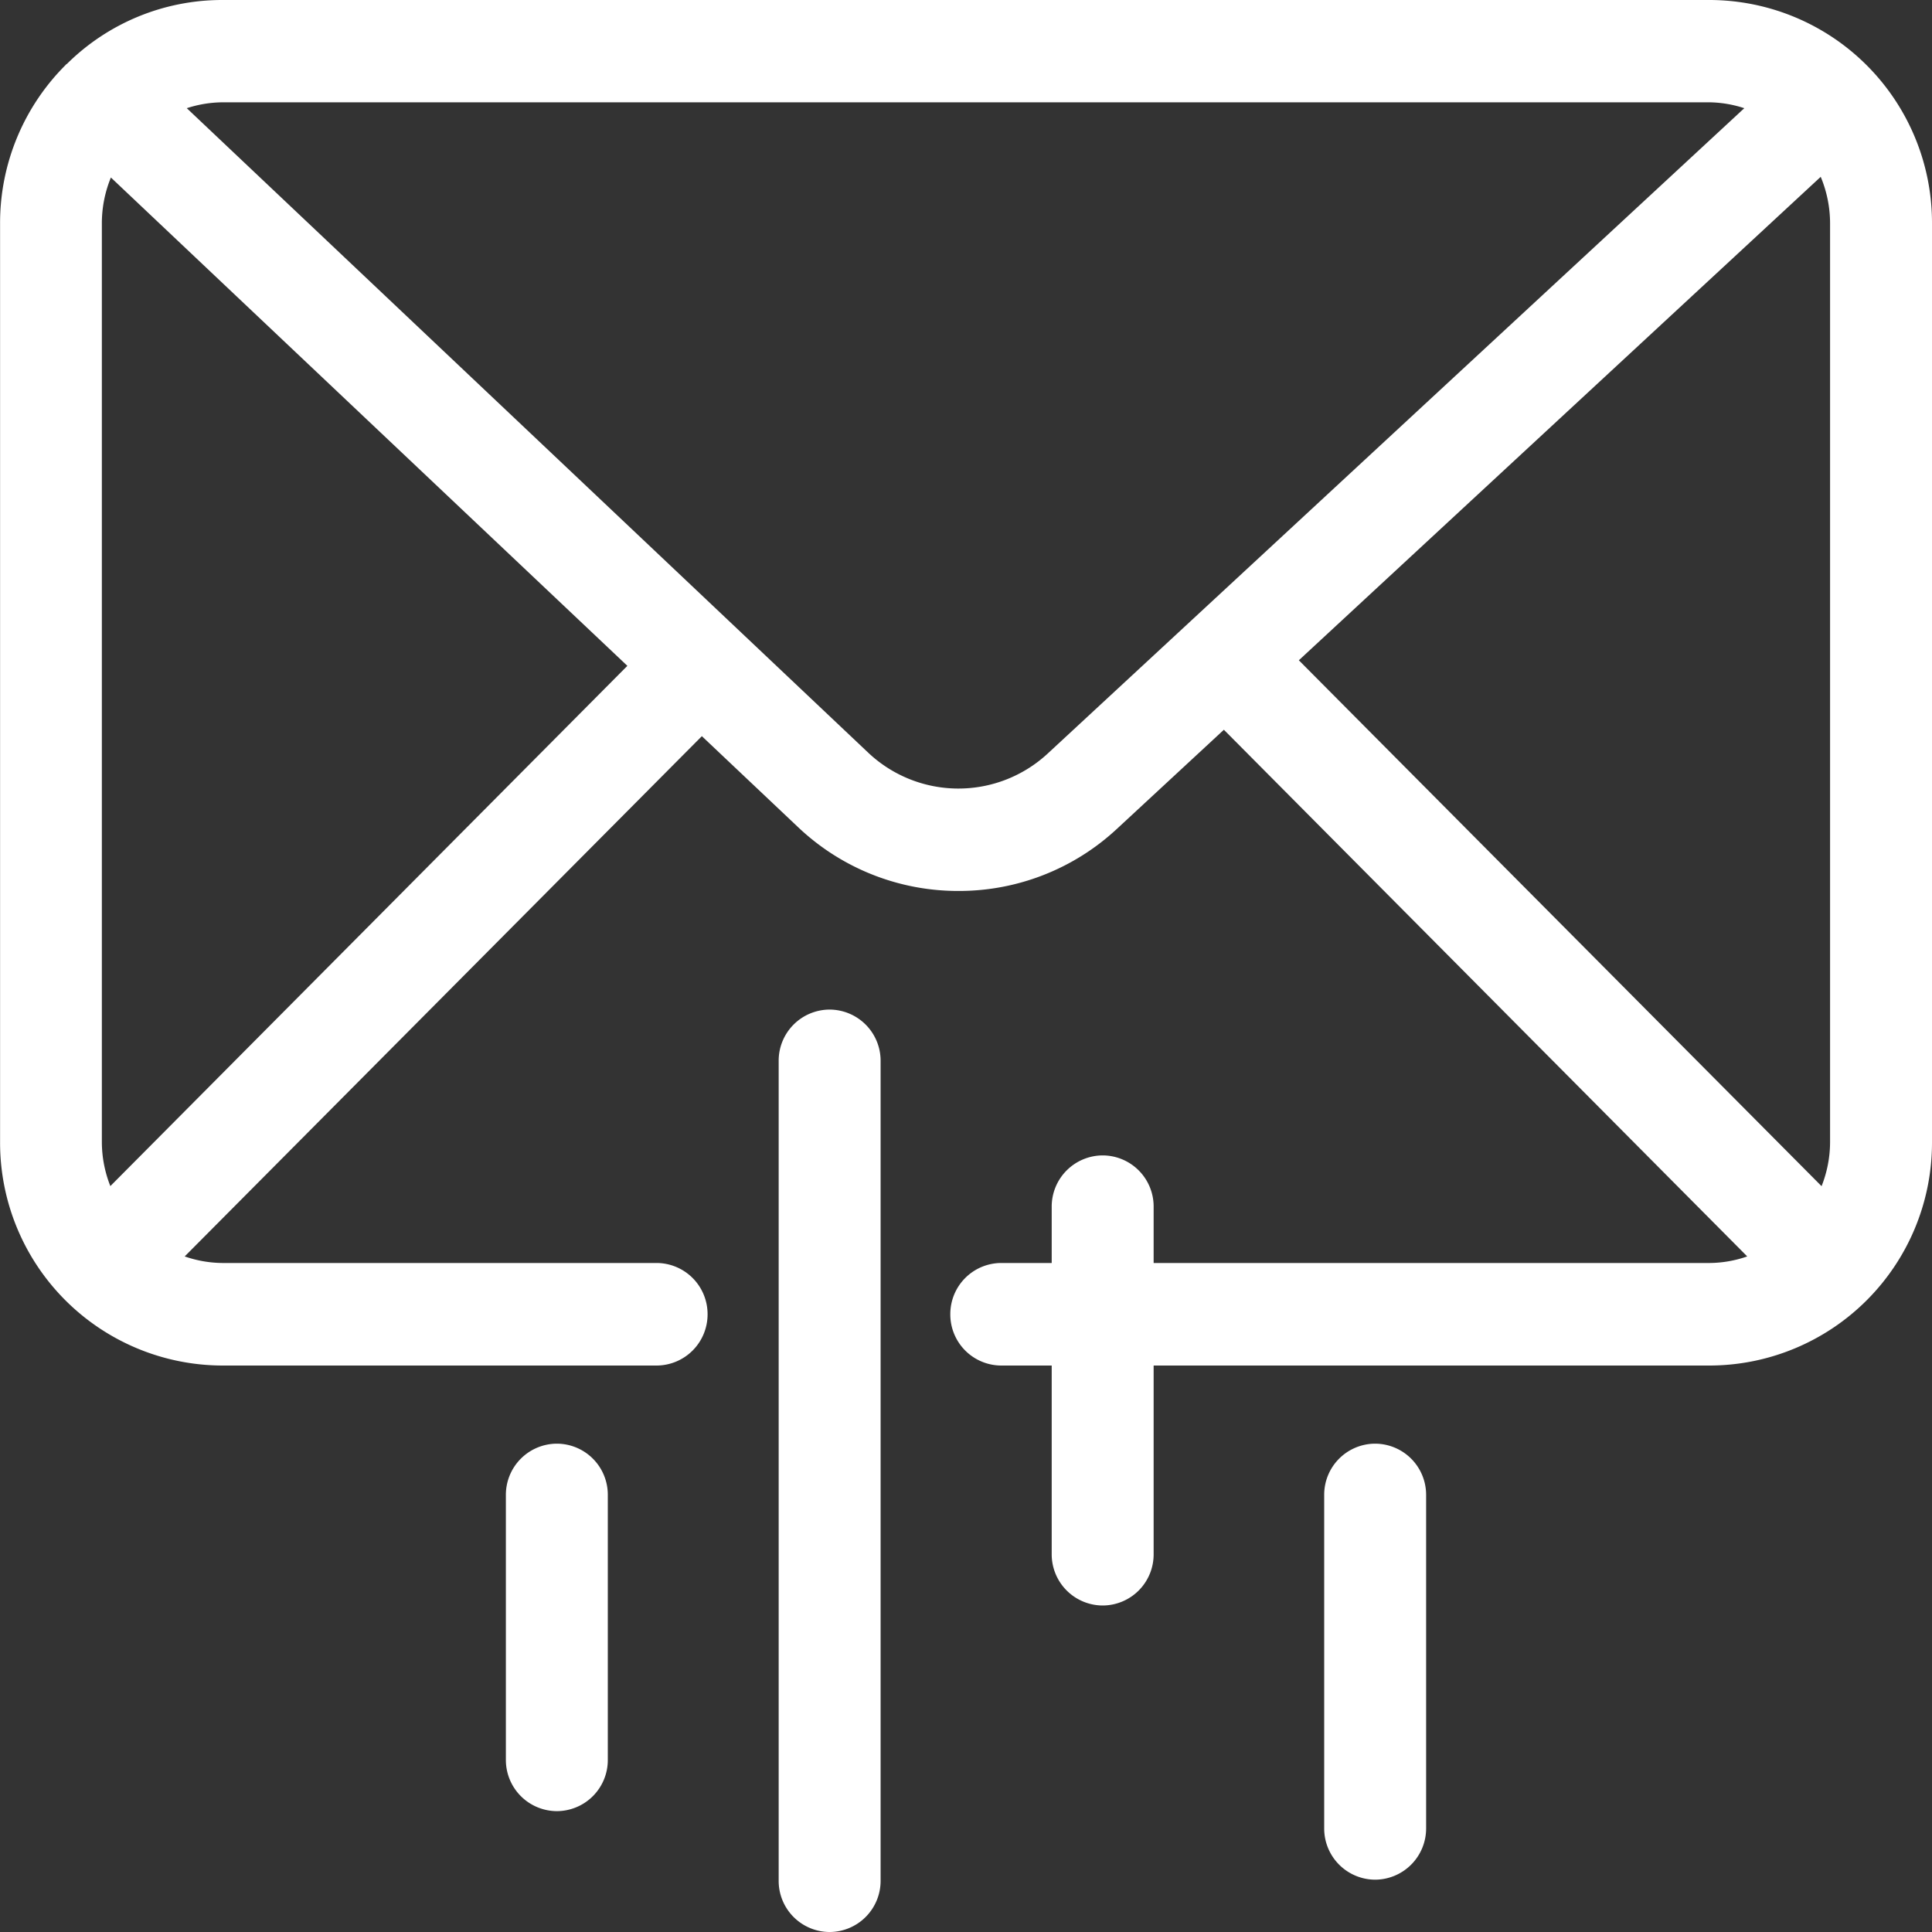<svg xmlns="http://www.w3.org/2000/svg" xmlns:xlink="http://www.w3.org/1999/xlink" width="25" height="25" viewBox="0 0 25 25">
  <rect x="0" y="0" width="25" height="25" fill="#333333" stroke="none"/>
  <defs>
    <clipPath id="clip-path">
      <path id="Path_16" data-name="Path 16" d="M0,0H25V-25H0Z" fill="none"/>
    </clipPath>
  </defs>
  <g id="Group_6" data-name="Group 6" transform="translate(0 25)">
    <g id="Group_5" data-name="Group 5" clip-path="url(#clip-path)">
      <g id="Group_4" data-name="Group 4" transform="translate(22.128 -25)">
        <path id="Path_15" data-name="Path 15" d="M0,0H-19.256a2.852,2.852,0,0,0-2.007.828s-.008,0-.011.008a0,0,0,0,0,0,0,2.886,2.886,0,0,0-.853,2.051V14.781a2.884,2.884,0,0,0,2.872,2.889h5.623a.662.662,0,0,0,.66-.664.662.662,0,0,0-.66-.663h-5.623a1.517,1.517,0,0,1-.483-.085l6.692-6.732,1.25,1.182a3.008,3.008,0,0,0,2.071.821,3,3,0,0,0,2.046-.8l1.388-1.286L.481,16.258A1.505,1.505,0,0,1,0,16.343H-7.2v-.728a.661.661,0,0,0-.659-.664.662.662,0,0,0-.66.664v.728h-.653a.661.661,0,0,0-.659.663.661.661,0,0,0,.659.664h.653v2.442a.662.662,0,0,0,.66.663.661.661,0,0,0,.659-.663V17.67H0a2.884,2.884,0,0,0,2.872-2.889V2.89A2.884,2.884,0,0,0,0,0M-20.7,15.348a1.555,1.555,0,0,1-.11-.567V2.89a1.56,1.56,0,0,1,.117-.593l6.683,6.319ZM-8.573,9.753a1.7,1.7,0,0,1-2.32-.013L-19.711,1.4a1.528,1.528,0,0,1,.455-.076H0A1.511,1.511,0,0,1,.443,1.4ZM1.553,14.781a1.552,1.552,0,0,1-.11.568L-5.321,8.544,1.432,2.288a1.563,1.563,0,0,1,.121.6Zm-16.475,3.9a.662.662,0,0,0-.66.663v3.429a.662.662,0,0,0,.66.663.661.661,0,0,0,.659-.663V19.344a.661.661,0,0,0-.659-.663m3.529-5.617a.661.661,0,0,0-.659.664V24.336a.661.661,0,0,0,.659.664.662.662,0,0,0,.66-.664V13.728a.662.662,0,0,0-.66-.664m7.059,5.617a.661.661,0,0,0-.659.663v4.315a.662.662,0,0,0,.659.664.663.663,0,0,0,.66-.664V19.344a.662.662,0,0,0-.66-.663" fill="#fff"/>
      </g>
    </g>
  </g>
</svg>
